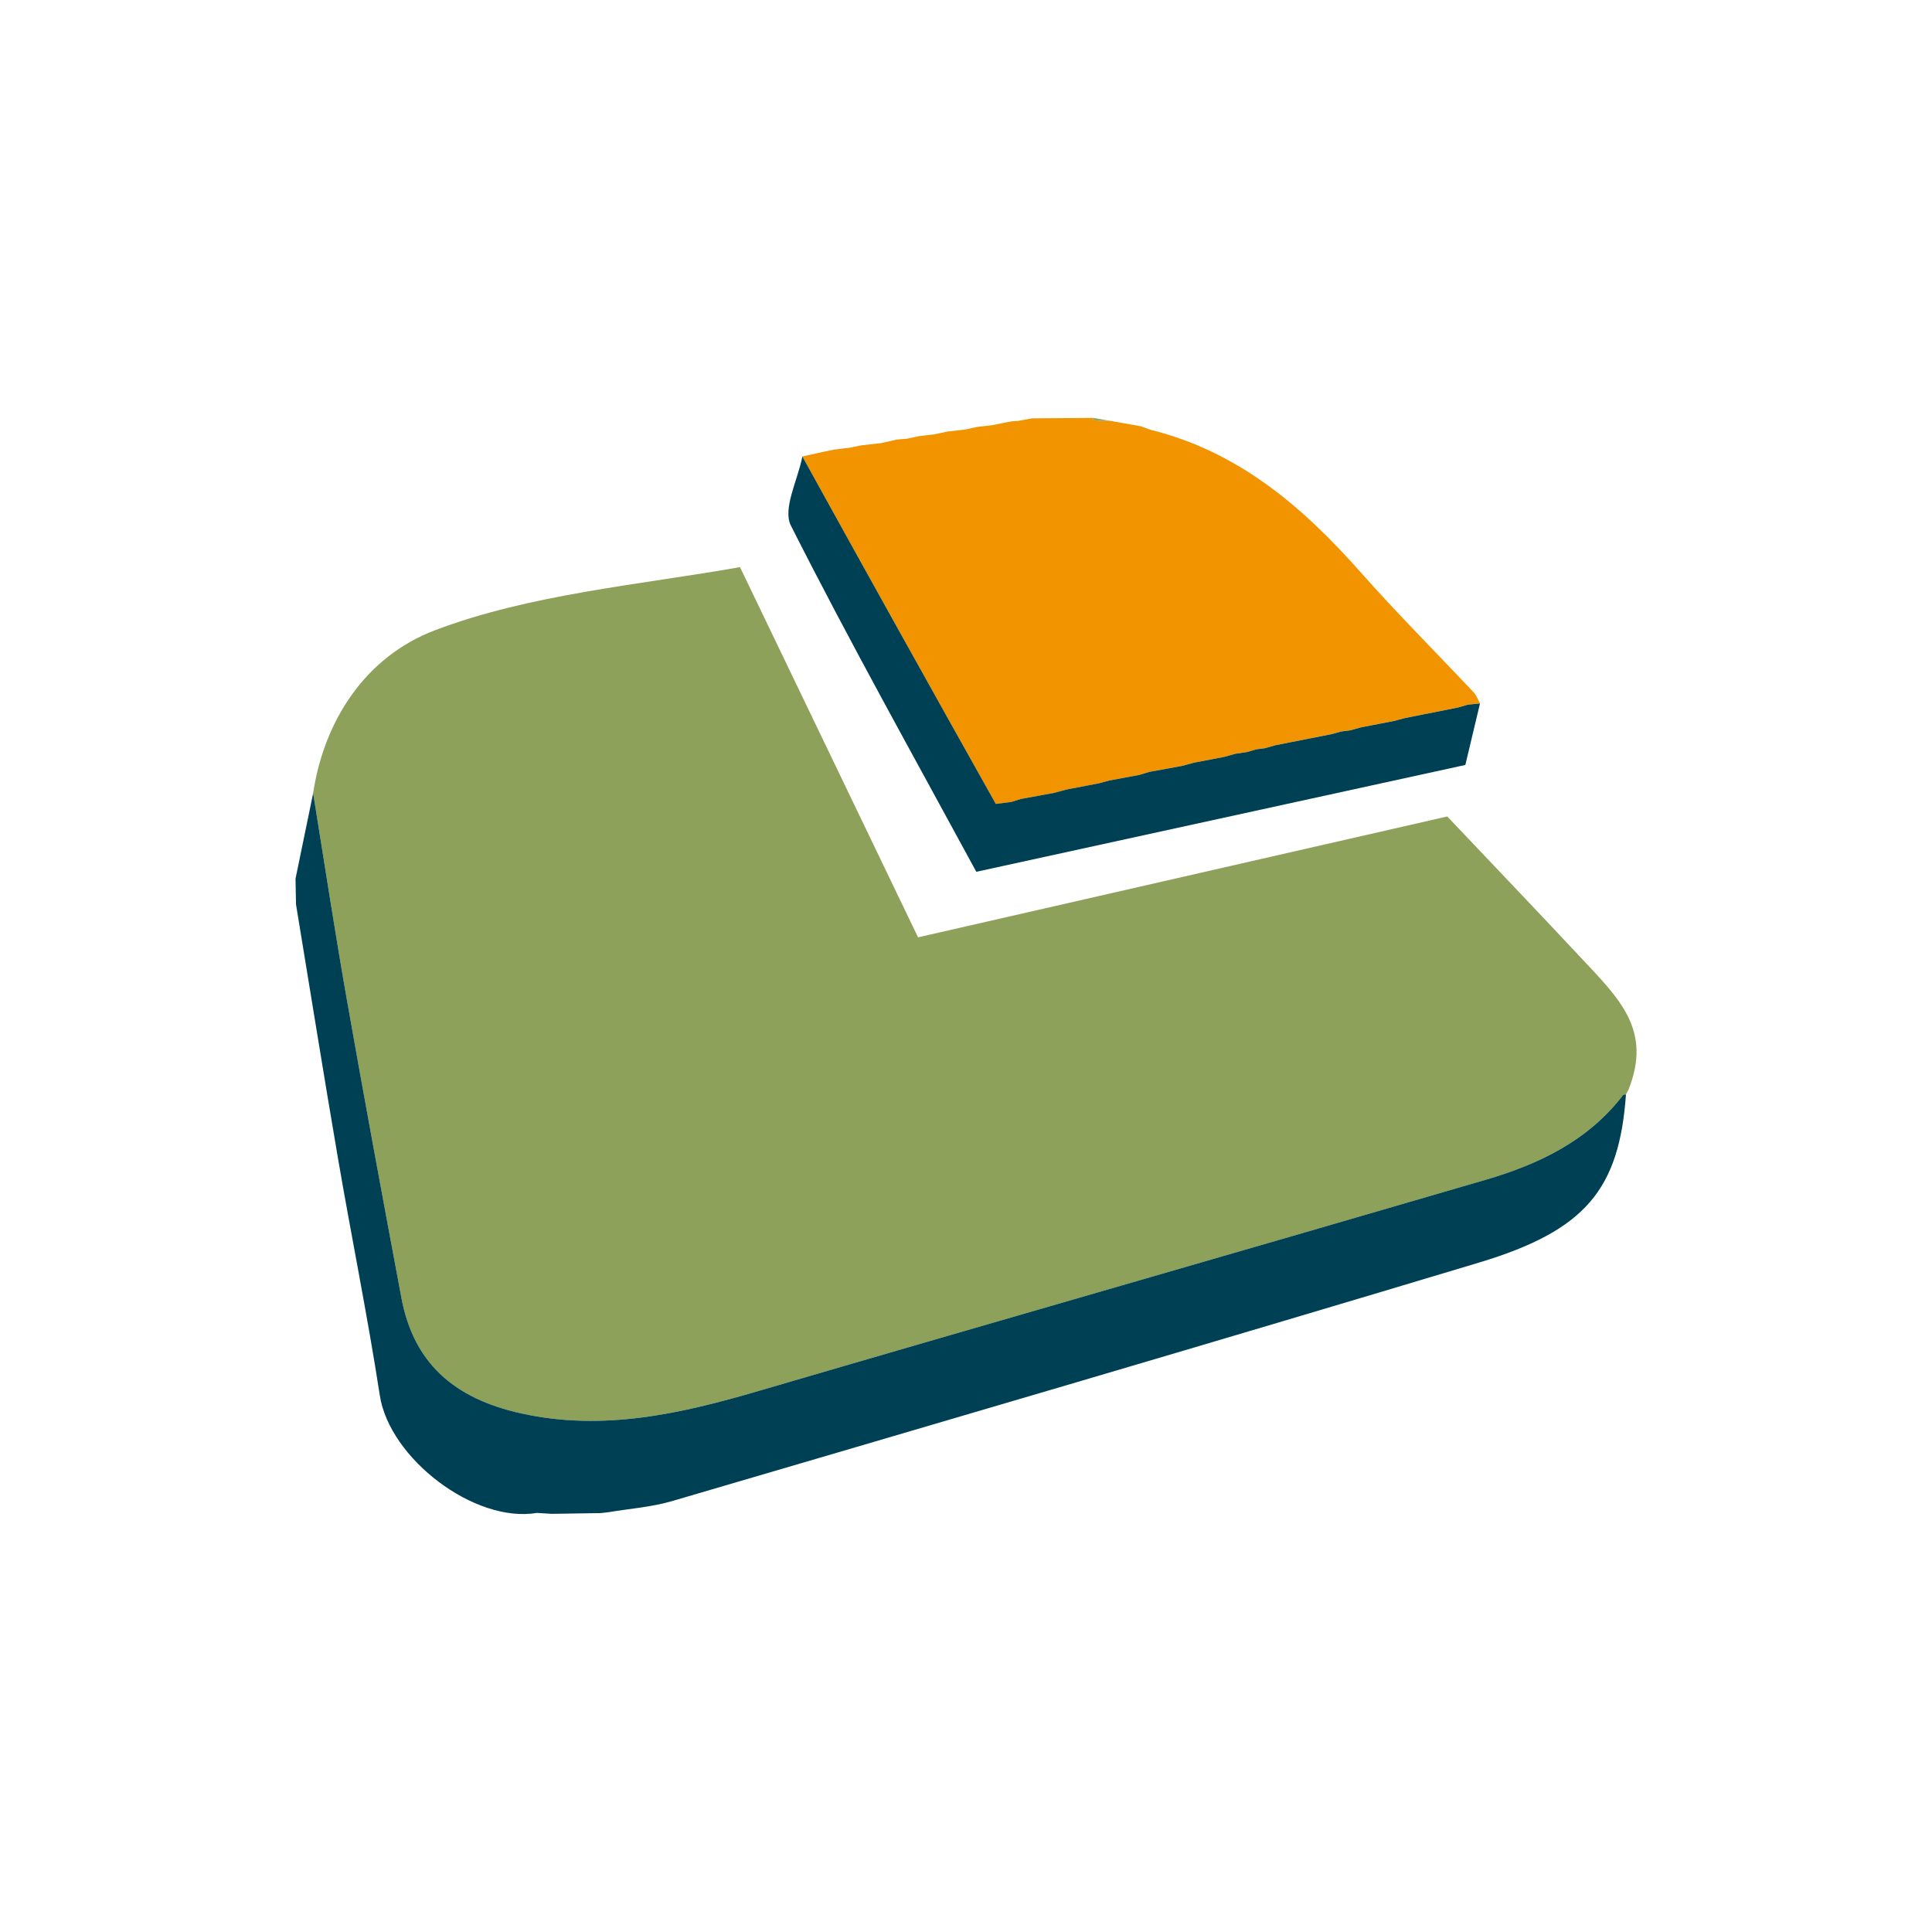 <?xml version="1.0" encoding="UTF-8"?><svg id="Calque_1" xmlns="http://www.w3.org/2000/svg" viewBox="0 0 500 500"><defs><style>.cls-1{fill:#004054;}.cls-2{fill:#f29400;}.cls-3{fill:#8da15a;}</style></defs><path class="cls-3" d="m81.04,205.27c2.81-18.64,13.4-35.26,31.5-42.15,24.62-9.37,53.14-11.77,78.97-16.35,15.33,31.87,30.64,63.69,46.08,95.81,45.76-10.45,91.22-20.83,136.96-31.28,11.48,12.12,23.02,24.19,34.43,36.38,10.09,10.78,18.65,18.82,12.47,34.34-.22.42-.44.83-.66,1.25,0,0,0,0,0,0-.25.03-.62-.02-.73.12-9.07,11.86-21.85,17.93-35.61,21.96-62.64,18.32-125.39,36.27-188.03,54.61-20.2,5.91-40.32,10.51-61.5,5.85-17.75-3.91-27.94-13.33-31.03-29.83-4.85-25.83-9.63-51.67-14.19-77.56-3.11-17.67-5.79-35.43-8.67-53.14Z"/><path class="cls-2" d="m207.66,118.13c1.69-.37,3.38-.74,5.06-1.12,1.04-.22,2.08-.43,3.12-.65,1.34-.16,2.69-.32,4.03-.49,1.02-.21,2.04-.41,3.06-.62,1.74-.2,3.47-.4,5.21-.59,1.33-.3,2.65-.61,3.97-.91.87-.07,1.74-.14,2.61-.21,1.04-.22,2.08-.45,3.13-.67,1.33-.16,2.65-.31,3.98-.47,1.15-.24,2.3-.48,3.45-.73,1.49-.17,2.99-.33,4.48-.5,1.01-.22,2.02-.45,3.03-.67,1.33-.15,2.66-.3,3.99-.46,1.64-.33,3.29-.65,4.93-.98.59-.04,1.18-.09,1.77-.13,1.21-.22,2.41-.44,3.62-.66,5.29-.04,10.58-.08,15.87-.12-.92,1,3.9.71,4.15.73,2.71.48,5.42.96,8.13,1.44.83.3,1.66.6,2.5.91,22.63,5.59,39.3,19.82,54.3,36.78,9.44,10.68,19.55,20.77,29.32,31.16.74.79,1.12,1.91,1.66,2.88-1.03.1-2.06.2-3.1.3-.87.25-1.74.5-2.61.75-4.59.91-9.17,1.82-13.76,2.73l-2.6.71c-2.9.56-5.81,1.13-8.71,1.69-.94.26-1.89.52-2.83.78-.76.1-1.53.2-2.29.29-.79.22-1.58.44-2.37.65-4.89.97-9.79,1.94-14.68,2.91-.9.26-1.8.51-2.71.77-.74.09-1.47.19-2.21.28-.78.23-1.57.46-2.35.7-1.04.16-2.07.31-3.11.47-.95.27-1.89.53-2.84.8-2.62.5-5.23,1-7.85,1.5-1.01.28-2.02.56-3.03.83-2.87.53-5.74,1.05-8.6,1.58-.84.25-1.67.5-2.51.76-2.6.49-5.21.97-7.81,1.46-.88.24-1.75.48-2.63.72-2.79.53-5.58,1.07-8.37,1.6-1.09.29-2.19.58-3.28.88-2.85.52-5.7,1.05-8.56,1.57-.83.26-1.67.52-2.5.78-1.34.17-2.67.34-4.01.51-16.79-29.91-33.48-59.89-50.06-89.91Z"/><path class="cls-1" d="m81.04,205.27c2.87,17.72,5.56,35.47,8.67,53.14,4.56,25.88,9.34,51.73,14.19,77.56,3.1,16.5,13.28,25.92,31.03,29.83,21.18,4.67,41.3.07,61.5-5.85,62.64-18.34,125.39-36.29,188.03-54.61,13.76-4.02,26.54-10.1,35.61-21.96.11-.14.48-.08.73-.12-1.76,24.51-10.41,35.18-38.05,43.5-69.51,20.9-139.17,41.28-208.81,61.72-5.36,1.57-11.06,1.96-16.6,2.9,0,0-.07,0-.07,0-.62.07-1.24.14-1.85.21-.52,0-1.04.01-1.56.02-3.69.06-7.39.11-11.07.17-1.27-.08-2.55-.16-3.82-.24-16.24,2.73-38.17-14.14-40.67-30.39-3.16-20.53-7.32-40.9-10.83-61.38-3.75-21.88-7.25-43.81-10.86-65.71-.04-2.21-.09-4.42-.13-6.64,1.52-7.39,3.05-14.78,4.57-22.17Z"/><path class="cls-1" d="m297.38,199.78c2.87-.53,5.74-1.05,8.59-1.57,1.01-.28,2.02-.56,3.04-.83,2.62-.5,5.23-1,7.84-1.5.94-.27,1.89-.53,2.84-.8,1.04-.16,2.07-.31,3.1-.46.78-.23,1.57-.47,2.36-.7.74-.09,1.47-.19,2.2-.28.9-.26,1.81-.51,2.71-.77,4.89-.97,9.79-1.94,14.68-2.9.79-.22,1.58-.44,2.38-.66.76-.1,1.53-.2,2.28-.29.94-.26,1.89-.52,2.84-.78,2.9-.56,5.81-1.13,8.71-1.69.87-.23,1.74-.47,2.61-.71,4.59-.91,9.17-1.82,13.75-2.73.87-.25,1.74-.5,2.61-.75,1.03-.1,2.06-.2,3.1-.3-1.28,5.38-2.56,10.76-3.79,15.91-42.67,9.32-84.58,18.48-126.56,27.65-16.12-29.73-32.7-59.34-47.99-89.6-2.2-4.35,1.82-11.84,2.97-17.88,16.59,30.03,33.27,60,50.06,89.91,1.33-.17,2.67-.34,4-.5.83-.26,1.67-.52,2.51-.78,2.85-.52,5.7-1.05,8.55-1.57,1.09-.29,2.19-.58,3.29-.88,2.79-.53,5.58-1.07,8.36-1.6.87-.24,1.75-.48,2.63-.72,2.6-.49,5.21-.97,7.8-1.45.83-.25,1.67-.5,2.52-.76Z"/><path class="cls-3" d="m76.47,227.43c.04,2.21.09,4.43.13,6.64-.05-2.22-.09-4.43-.13-6.64Z"/><path class="cls-3" d="m261.72,109.07c-1.64.33-3.28.65-4.93.98,1.64-.33,3.28-.65,4.93-.98Z"/><path class="cls-3" d="m232.12,113.75c-1.32.3-2.65.61-3.97.91,1.32-.3,2.65-.61,3.97-.91Z"/><path class="cls-3" d="m297.75,111.24c-.83-.3-1.67-.61-2.5-.91.84.3,1.67.61,2.5.91Z"/><path class="cls-3" d="m287.13,108.89c-.24-.02-5.06.28-4.15-.73,1.39.24,2.77.49,4.15.73Z"/><path class="cls-3" d="m267.12,108.28c-1.21.22-2.42.44-3.62.66,1.21-.22,2.42-.44,3.62-.66Z"/><path class="cls-3" d="m245.29,111.67c-1.15.24-2.3.48-3.45.73,1.15-.24,2.3-.48,3.45-.73Z"/><path class="cls-3" d="m222.94,115.26c-1.02.21-2.04.41-3.06.62,1.02-.21,2.04-.41,3.06-.62Z"/><path class="cls-3" d="m215.85,116.36c-1.04.22-2.08.43-3.12.65,1.04-.22,2.08-.43,3.12-.65Z"/><path class="cls-3" d="m252.8,110.51c-1.01.22-2.02.44-3.03.67,1.01-.22,2.02-.45,3.03-.67Z"/><path class="cls-3" d="m237.86,112.87c-1.04.22-2.08.45-3.13.67,1.04-.22,2.08-.45,3.13-.67Z"/><path class="cls-3" d="m276.07,204.32c-1.1.29-2.2.59-3.29.88,1.1-.29,2.2-.59,3.29-.88Z"/><path class="cls-3" d="m309.02,197.37c-1.02.28-2.03.56-3.04.83,1.02-.28,2.03-.56,3.04-.83Z"/><path class="cls-3" d="m319.71,195.07c-.95.27-1.9.54-2.84.8.95-.27,1.9-.54,2.84-.8Z"/><path class="cls-3" d="m287.07,201.99c-.88.24-1.76.48-2.63.72.88-.24,1.76-.48,2.63-.72Z"/><path class="cls-3" d="m347.14,189.3c-.79.22-1.59.44-2.38.66.8-.22,1.59-.44,2.38-.66Z"/><path class="cls-3" d="m264.24,206.76c-.84.26-1.68.52-2.51.78.84-.26,1.67-.52,2.51-.78Z"/><path class="cls-3" d="m297.38,199.78c-.84.25-1.68.51-2.52.76.84-.25,1.68-.51,2.52-.76Z"/><path class="cls-3" d="m325.17,193.91c-.79.23-1.58.47-2.36.7.79-.24,1.58-.47,2.36-.7Z"/><path class="cls-3" d="m363.58,185.83c-.87.24-1.75.47-2.61.71.88-.24,1.74-.47,2.61-.71Z"/><path class="cls-3" d="m352.26,188.23c-.95.26-1.9.52-2.84.78.95-.26,1.9-.52,2.84-.78Z"/><path class="cls-3" d="m330.08,192.86c-.91.26-1.82.51-2.71.77.91-.26,1.81-.51,2.71-.77Z"/></svg>